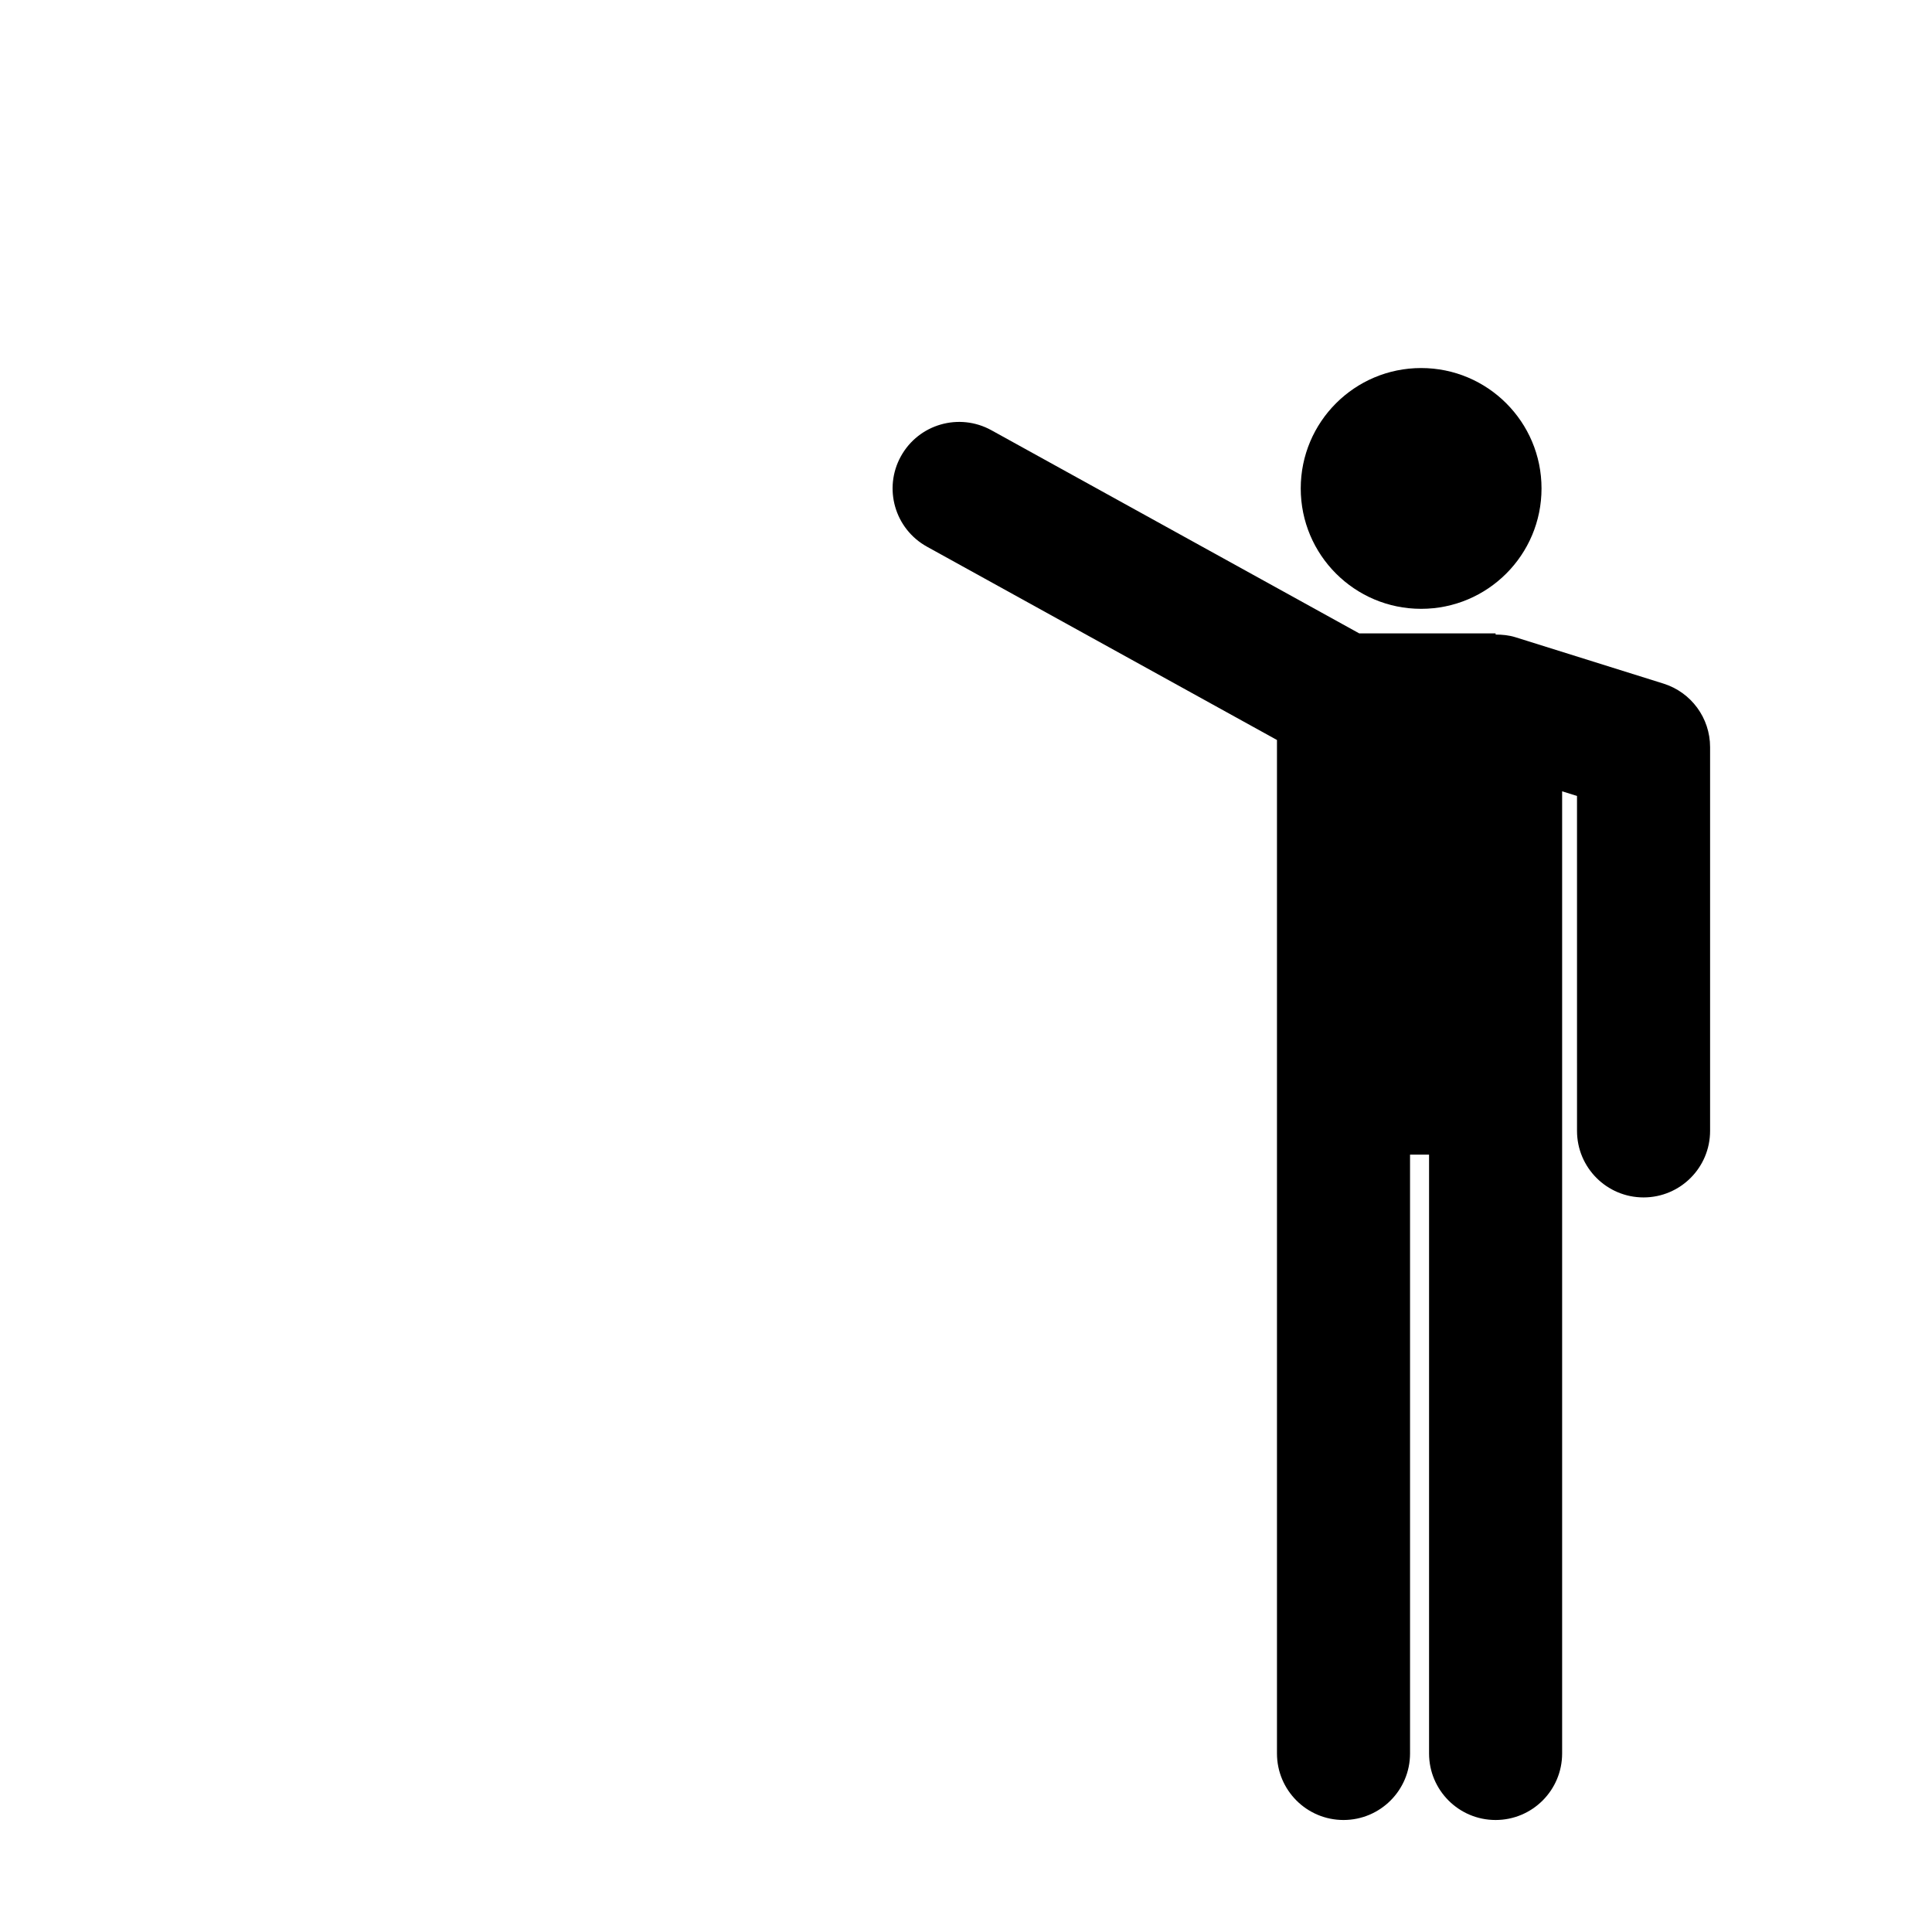 <?xml version="1.0" encoding="UTF-8"?>
<!-- Uploaded to: ICON Repo, www.svgrepo.com, Generator: ICON Repo Mixer Tools -->
<svg fill="#000000" width="800px" height="800px" version="1.1" viewBox="144 144 512 512" xmlns="http://www.w3.org/2000/svg">
 <g>
  <path d="m552.52 273.44c0 17.621-14.285 31.906-31.906 31.906s-31.906-14.285-31.906-31.906 14.285-31.906 31.906-31.906 31.906 14.285 31.906 31.906"/>
  <path d="m382.75 264.92c4.707-8.531 15.441-11.609 23.961-6.914l97.508 53.852h36.133v0.309c1.77 0 3.543 0.168 5.269 0.711l39.207 12.281c7.356 2.301 12.363 9.117 12.363 16.828v101.71c0 9.738-7.894 17.633-17.633 17.633-9.738 0-17.633-7.894-17.633-17.633l-0.004-88.758-3.941-1.234v254.98c0 9.738-7.894 17.633-17.633 17.633-9.738 0-17.633-7.894-17.633-17.633v-158.7h-5.039v158.7c0 9.738-7.894 17.633-17.633 17.633s-17.633-7.894-17.633-17.633v-268.58l-92.75-51.227c-8.531-4.711-11.621-15.438-6.91-23.961z"/>
 </g>
</svg>